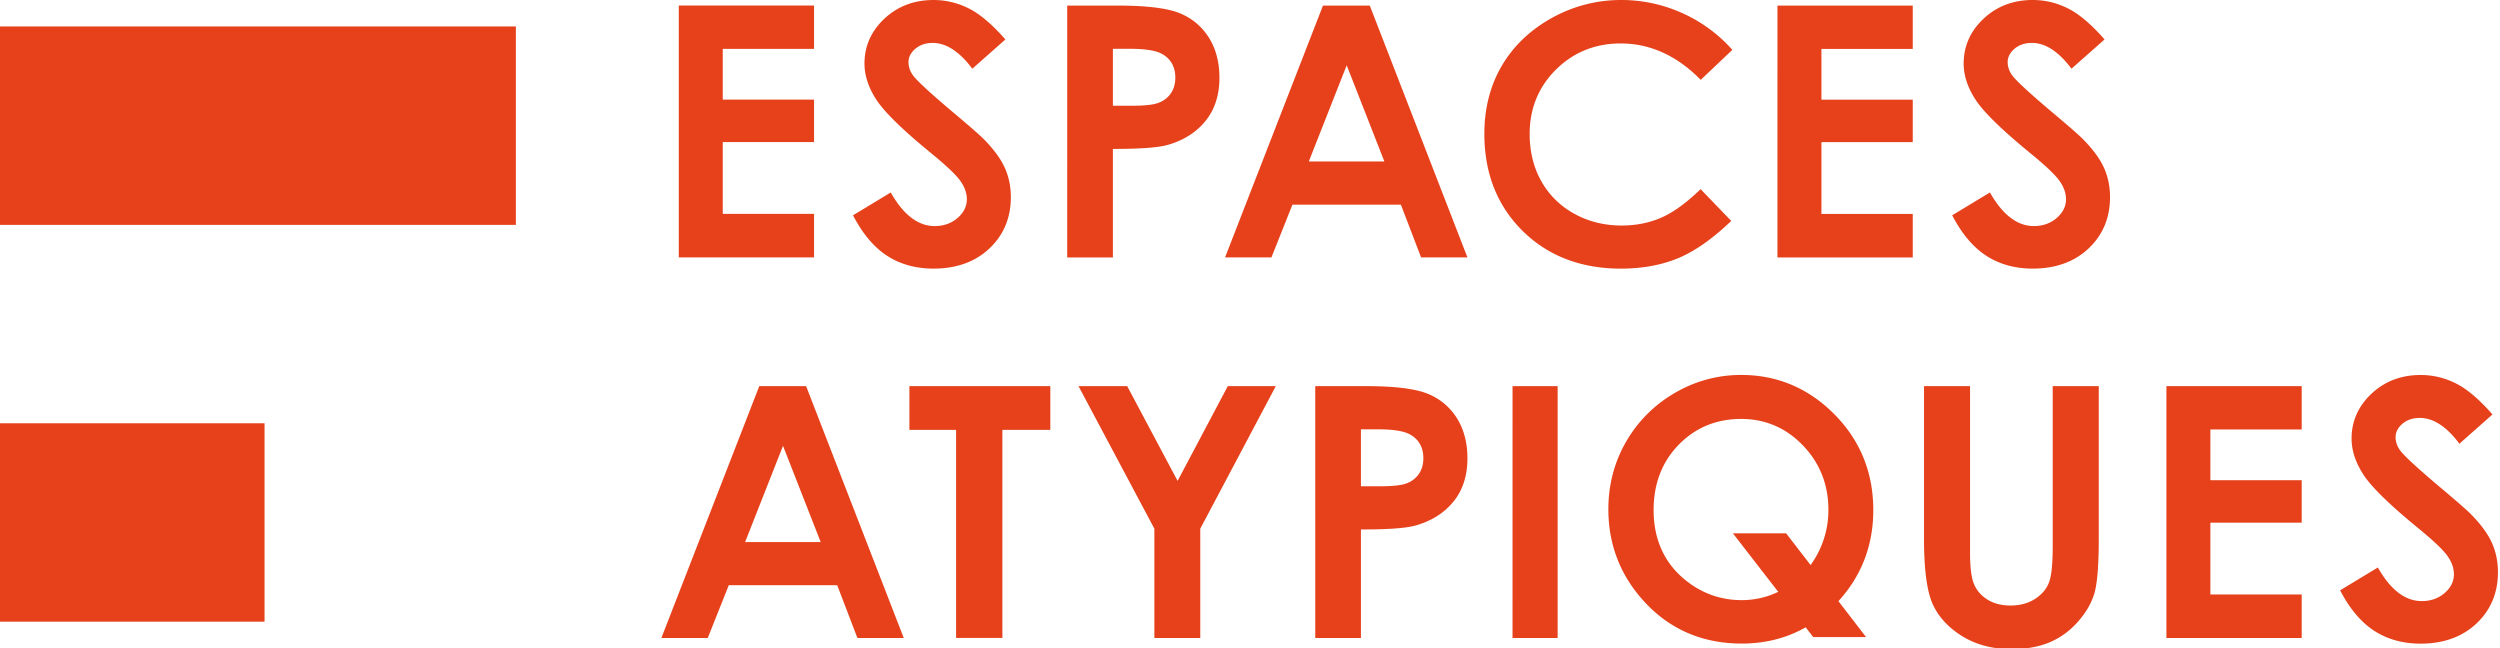 <svg xmlns="http://www.w3.org/2000/svg" width="189" height="49" viewBox="0 0 189 49"><g><g><path fill="#e6411b" d="M138.227 38.533c0-1.898-.649-3.533-1.927-4.86-1.28-1.329-2.85-2.002-4.667-2.002-1.87 0-3.457.655-4.72 1.948-1.261 1.292-1.9 2.954-1.9 4.941 0 2.217.806 3.996 2.396 5.289 1.243 1.009 2.675 1.52 4.255 1.52a6.3 6.3 0 0 0 2.576-.536l.196-.088-3.43-4.427h4.024l1.853 2.403.13-.193a7.04 7.04 0 0 0 1.214-3.995zm3.394.027c0 2.61-.855 4.891-2.542 6.783l-.093.105 2.088 2.714h-3.997l-.566-.737-.125.069c-1.4.77-2.983 1.16-4.707 1.16-2.881 0-5.309-1.01-7.213-3.002-1.908-1.993-2.874-4.401-2.874-7.159 0-1.84.45-3.554 1.337-5.093a10.022 10.022 0 0 1 3.677-3.687 9.843 9.843 0 0 1 5.027-1.367c2.721 0 5.092 1 7.045 2.971 1.953 1.97 2.943 4.408 2.943 7.243zm46.765 2.474c.304.674.459 1.421.459 2.222 0 1.557-.543 2.86-1.614 3.873-1.074 1.015-2.497 1.531-4.232 1.531-1.356 0-2.551-.337-3.553-1.001-.975-.645-1.826-1.664-2.533-3.03l2.853-1.727c.951 1.685 2.066 2.54 3.316 2.54.678 0 1.258-.202 1.723-.602.473-.406.712-.885.712-1.424 0-.48-.177-.963-.526-1.436-.34-.462-1.062-1.14-2.203-2.075-2.112-1.727-3.492-3.074-4.102-4.005-.602-.916-.907-1.84-.907-2.747 0-1.308.506-2.447 1.501-3.385.999-.94 2.25-1.418 3.719-1.418.947 0 1.86.223 2.717.663.83.427 1.743 1.207 2.714 2.32l-2.499 2.214c-.965-1.295-1.97-1.952-2.99-1.952-.527 0-.967.146-1.307.434-.35.295-.527.637-.527 1.017 0 .366.124.715.368 1.037.313.406 1.215 1.242 2.76 2.552 1.412 1.186 2.279 1.941 2.576 2.248.739.75 1.27 1.473 1.575 2.15m-24.606 7.198V29.192h10.228v3.277h-6.903v3.834h6.903v3.21h-6.903v5.428h6.903v3.29H163.78m-8.595-6.923V29.19h3.481v11.591c0 1.96-.112 3.334-.333 4.084-.219.741-.644 1.468-1.264 2.162a5.889 5.889 0 0 1-2.148 1.545c-.81.333-1.768.503-2.846.503-1.413 0-2.657-.323-3.7-.96-1.04-.637-1.795-1.443-2.24-2.395-.451-.961-.679-2.622-.679-4.939V29.19h3.48v12.587c0 1.132.1 1.917.307 2.397.208.486.556.88 1.034 1.17.474.288 1.052.434 1.716.434.702 0 1.316-.162 1.827-.482.514-.322.876-.739 1.075-1.24.195-.494.29-1.392.29-2.748m-40.837-12.116h3.409v19.039h-3.41zm-6.742 5.451c0-.808-.33-1.407-.978-1.78-.464-.274-1.282-.407-2.5-.407h-1.242v4.308h1.377c.979 0 1.646-.068 2.038-.208.404-.144.725-.385.957-.716.231-.331.348-.733.348-1.197zm.326-4.877a4.614 4.614 0 0 1 2.199 1.83c.535.843.807 1.87.807 3.054 0 1.307-.354 2.407-1.054 3.268-.702.863-1.67 1.474-2.875 1.813-.713.197-2.042.296-3.951.296h-.172v8.204h-3.453V29.192h3.855c2.144 0 3.707.194 4.644.574zm-18.906 6.59l3.795-7.164h3.629l-5.71 10.776v8.263h-3.47v-8.263l-5.735-10.776h3.68l3.811 7.163m-20.276-3.86v-3.303h10.654v3.304H75.78V48.23h-3.5V32.496h-3.53m-6.707 8.482l-2.847-7.272-2.865 7.272zm-4.641-11.786h3.54l7.382 19.039H64.82l-1.527-3.99h-8.198l-1.588 3.99H50zm65.13-8.884c-3.013 0-5.512-.962-7.428-2.857-1.916-1.896-2.887-4.362-2.887-7.33 0-1.921.442-3.65 1.314-5.14.872-1.49 2.14-2.705 3.767-3.613A10.737 10.737 0 0 1 122.585 0c1.599 0 3.16.34 4.642 1.012 1.431.65 2.689 1.576 3.74 2.757l-2.392 2.268c-1.788-1.826-3.822-2.752-6.049-2.752-1.927 0-3.573.664-4.893 1.975-1.322 1.31-1.991 2.948-1.991 4.867 0 1.334.297 2.536.88 3.573a6.339 6.339 0 0 0 2.497 2.46c1.068.59 2.27.89 3.574.89 1.111 0 2.143-.21 3.064-.624.884-.396 1.862-1.112 2.909-2.127l2.316 2.403c-1.394 1.334-2.729 2.275-3.967 2.797-1.273.537-2.748.809-4.383.809m34.953-9.776c.739.75 1.268 1.472 1.575 2.15.304.674.459 1.422.459 2.222 0 1.557-.543 2.86-1.615 3.873-1.073 1.016-2.496 1.53-4.232 1.53-1.355 0-2.55-.336-3.553-1-.974-.645-1.825-1.664-2.532-3.03l2.852-1.727c.952 1.685 2.067 2.54 3.317 2.54.678 0 1.257-.202 1.723-.602.472-.406.712-.885.712-1.423 0-.48-.177-.964-.526-1.437-.341-.461-1.062-1.14-2.204-2.074-2.111-1.727-3.492-3.075-4.102-4.004-.6-.917-.906-1.84-.906-2.748 0-1.308.505-2.447 1.501-3.384.998-.941 2.25-1.418 3.718-1.418.947 0 1.861.223 2.717.663.83.426 1.744 1.207 2.715 2.32l-2.5 2.213c-.965-1.295-1.97-1.951-2.989-1.951-.527 0-.967.146-1.308.434-.35.294-.527.636-.527 1.016 0 .366.124.715.368 1.037.314.407 1.216 1.241 2.76 2.553 1.413 1.185 2.28 1.94 2.577 2.247m-23.109 8.93V.423h10.228V3.7H137.7v3.834h6.904v3.21H137.7v5.428h6.904v3.29h-10.228m-29.718-7.254l-2.848-7.272-2.865 7.272zm2.776 7.253l-1.528-3.99h-8.198l-1.588 3.99h-3.506L100.016.423h3.54l7.382 19.039zM61.543 16.17v3.29H51.316V.42h10.227v3.276H54.64V7.53h6.903v3.211H54.64v5.428h6.903m10.838.32c.473-.407.713-.886.713-1.424 0-.48-.178-.964-.527-1.437-.341-.461-1.062-1.14-2.203-2.074-2.113-1.727-3.492-3.075-4.103-4.004-.601-.917-.906-1.84-.906-2.748 0-1.308.505-2.447 1.5-3.385 1-.94 2.25-1.417 3.72-1.417.947 0 1.86.223 2.717.663.83.426 1.743 1.207 2.715 2.32l-2.5 2.213c-.966-1.295-1.97-1.951-2.989-1.951-.527 0-.968.146-1.309.434-.349.294-.526.636-.526 1.016 0 .366.124.715.367 1.037.314.407 1.216 1.241 2.76 2.553 1.413 1.185 2.28 1.94 2.577 2.247.74.75 1.269 1.472 1.575 2.15.305.674.459 1.422.459 2.222 0 1.557-.543 2.86-1.614 3.873-1.073 1.016-2.497 1.53-4.232 1.53-1.356 0-2.551-.336-3.554-1-.974-.645-1.825-1.664-2.532-3.03l2.852-1.727c.952 1.685 2.067 2.54 3.317 2.54.678 0 1.258-.202 1.723-.602m11.755-8.493h1.377c.978 0 1.645-.068 2.038-.21.403-.143.725-.384.957-.715.23-.33.348-.733.348-1.196 0-.808-.33-1.407-.979-1.781-.463-.273-1.281-.406-2.499-.406h-1.242zm0 3.263v8.204h-3.454V.423h3.855c2.145 0 3.707.193 4.645.574.924.375 1.664.99 2.197 1.83.537.843.81 1.87.81 3.053 0 1.307-.356 2.407-1.056 3.268-.702.864-1.669 1.474-2.875 1.813-.712.197-2.042.297-3.95.297z"/></g><g><path fill="#e6411b" d="M0 2h39v15H0z"/></g><g><path fill="#e6411b" d="M0 32h20v15H0z"/></g></g></svg>